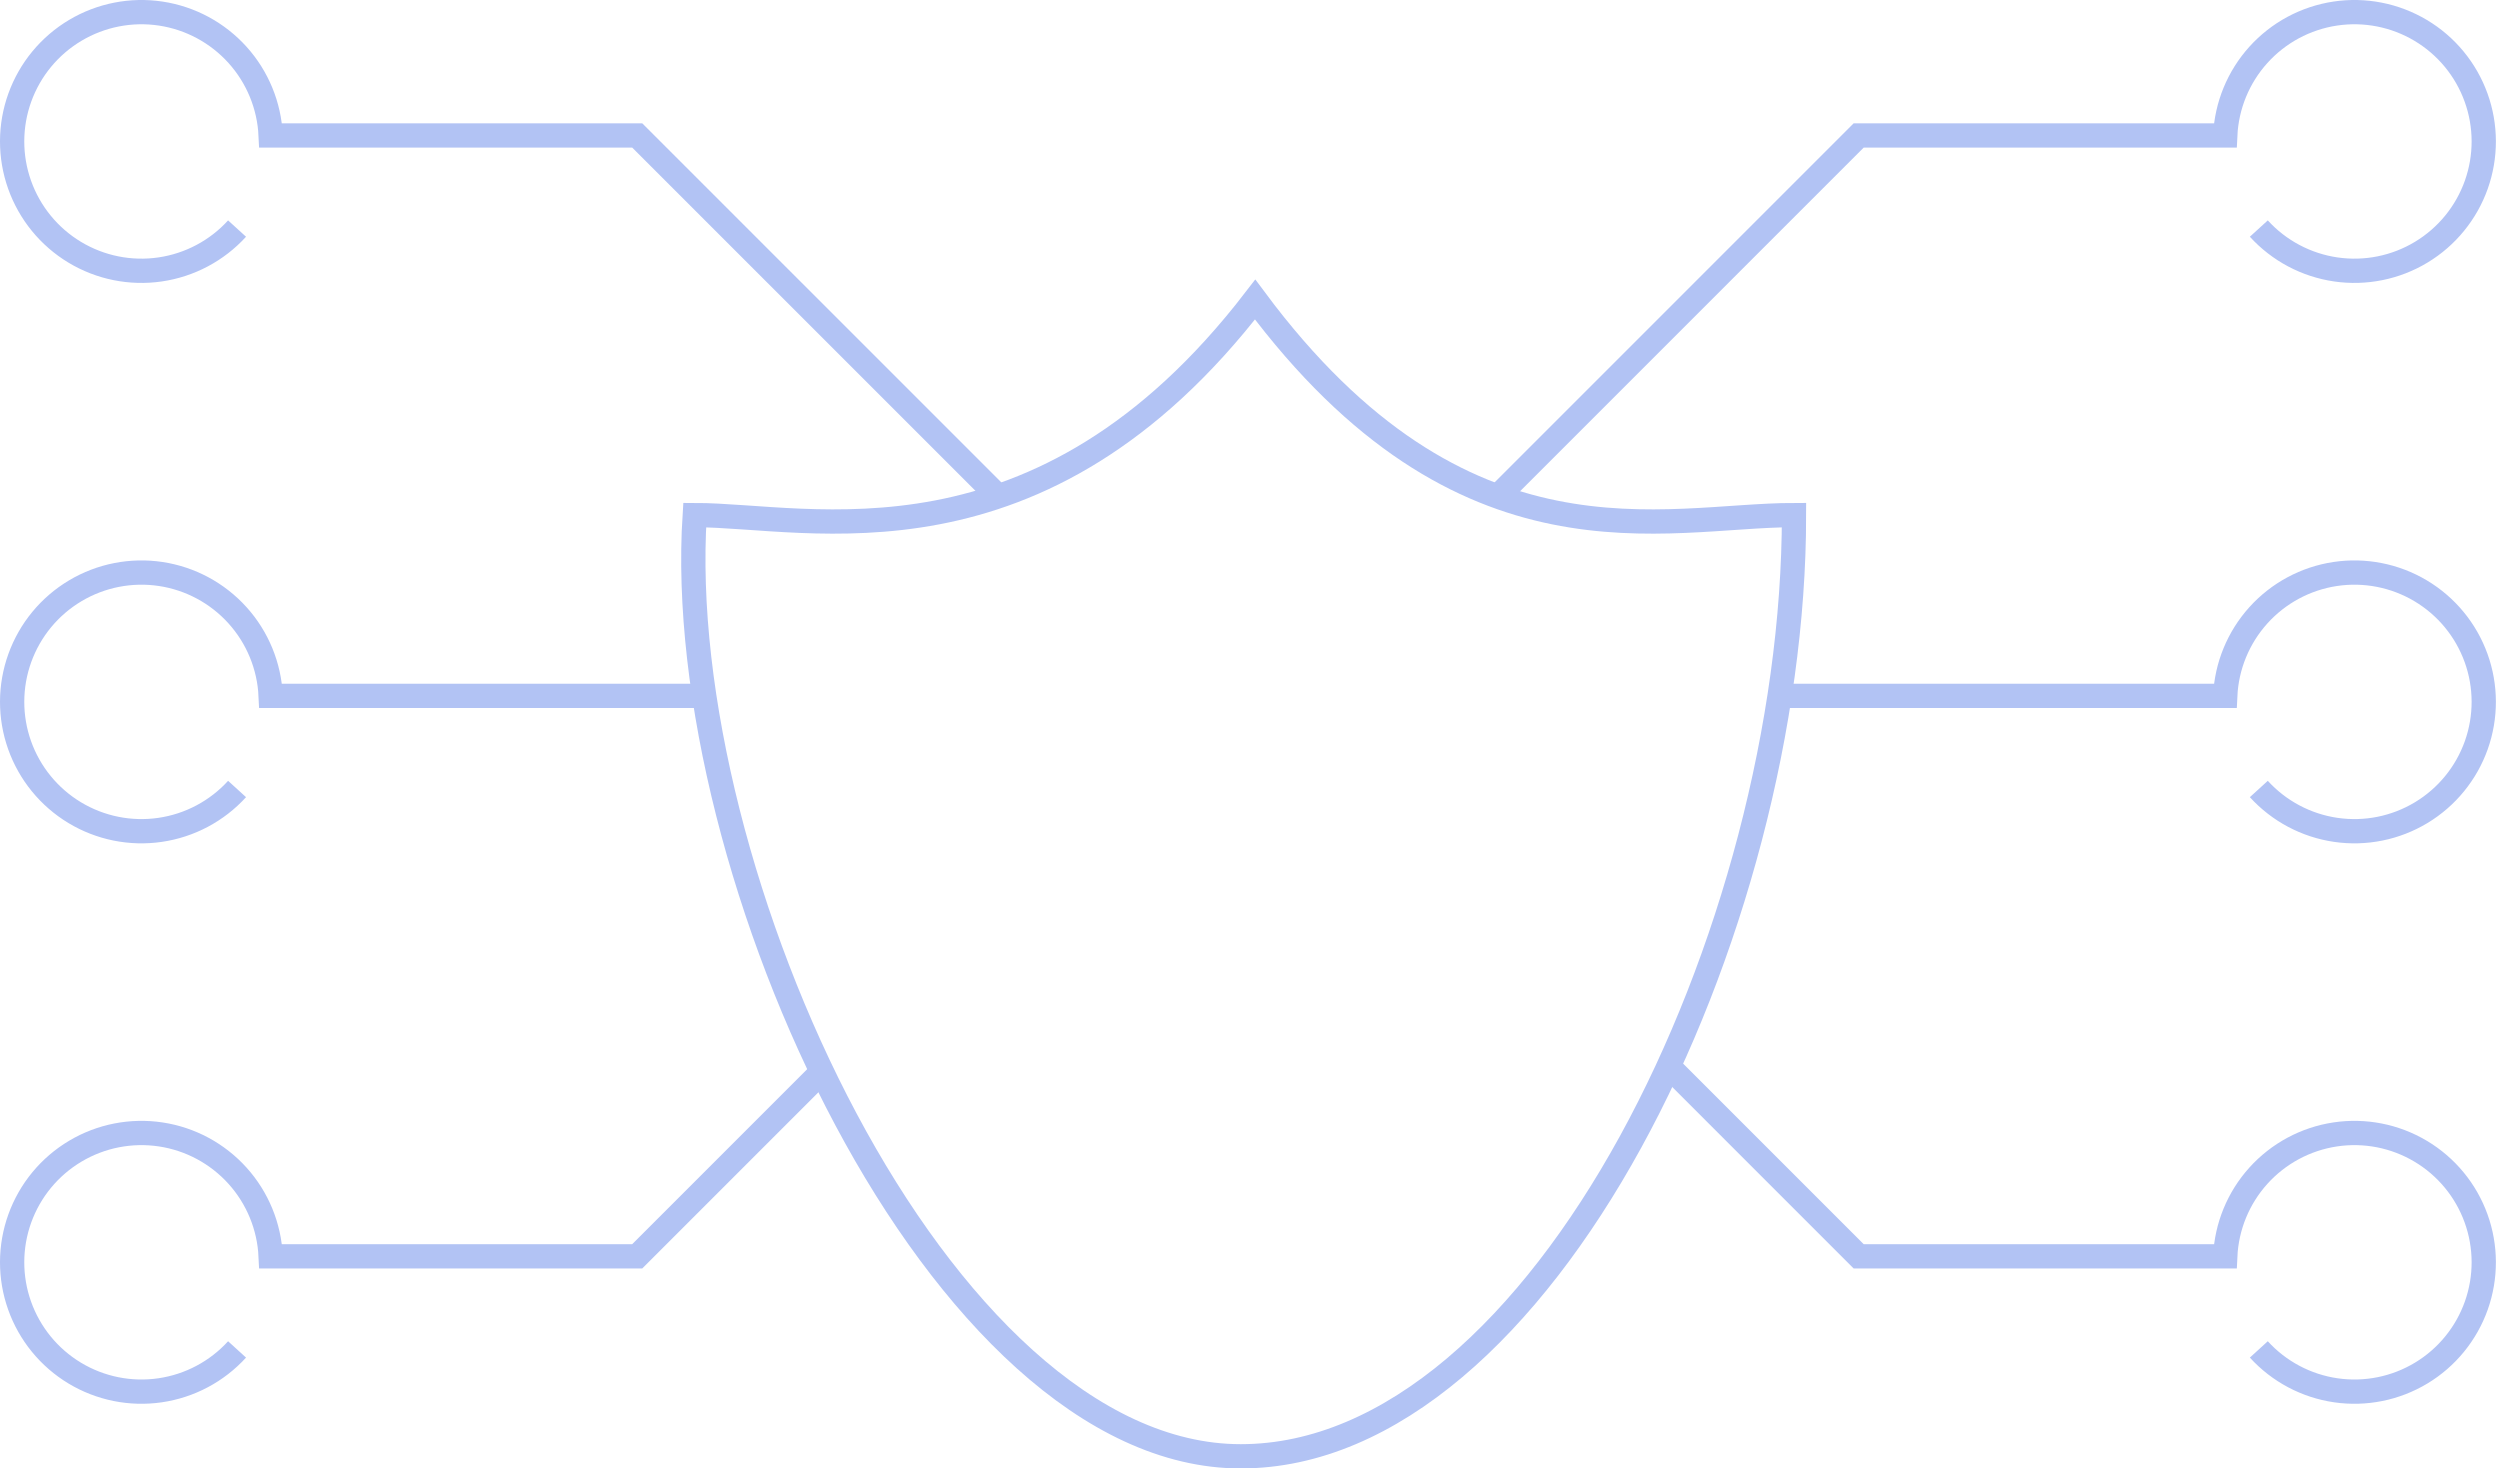 <svg width="206" height="121" viewBox="0 0 206 121" fill="none" xmlns="http://www.w3.org/2000/svg">
    <path
        d="M186.127 18.834C187.788 20.656 190.029 21.847 192.469 22.202C194.908 22.558 197.396 22.056 199.507 20.783C201.619 19.51 203.223 17.544 204.048 15.221C204.873 12.897 204.866 10.36 204.029 8.041C203.193 5.721 201.578 3.764 199.46 2.502C197.342 1.24 194.852 0.751 192.414 1.119C189.976 1.488 187.741 2.69 186.09 4.521C184.439 6.352 183.474 8.699 183.36 11.162H153.154L123.649 40.667"
        stroke="#B2C3F4" stroke-width="2" />
    <path
        d="M19.534 18.834C17.874 20.656 15.633 21.847 13.193 22.202C10.753 22.558 8.266 22.056 6.154 20.783C4.043 19.51 2.438 17.544 1.614 15.221C0.789 12.897 0.796 10.36 1.632 8.041C2.469 5.721 4.084 3.764 6.202 2.502C8.32 1.24 10.81 0.751 13.248 1.119C15.686 1.488 17.92 2.69 19.571 4.521C21.222 6.352 22.187 8.699 22.302 11.162H52.508L82.013 40.667"
        stroke="#B2C3F4" stroke-width="2" />
    <path
        d="M186.127 65.013C187.788 66.835 190.029 68.026 192.468 68.381C194.908 68.737 197.396 68.235 199.507 66.962C201.618 65.689 203.223 63.723 204.048 61.4C204.872 59.076 204.866 56.539 204.029 54.22C203.192 51.9 201.577 49.943 199.459 48.681C197.341 47.419 194.851 46.93 192.414 47.298C189.976 47.667 187.741 48.869 186.09 50.7C184.439 52.531 183.474 54.878 183.359 57.34H153.154H147.234"
        stroke="#B2C3F4" stroke-width="2" />
    <path
        d="M19.535 65.013C17.874 66.835 15.633 68.026 13.194 68.381C10.754 68.737 8.266 68.235 6.155 66.962C4.043 65.689 2.439 63.723 1.614 61.4C0.79 59.076 0.796 56.539 1.633 54.22C2.47 51.9 4.084 49.943 6.202 48.681C8.32 47.419 10.81 46.93 13.248 47.298C15.686 47.667 17.921 48.869 19.572 50.7C21.223 52.531 22.188 54.878 22.302 57.34H52.508H58.428"
        stroke="#B2C3F4" stroke-width="2" />
    <path
        d="M186.127 111.192C187.788 113.014 190.029 114.205 192.469 114.56C194.908 114.916 197.396 114.414 199.507 113.141C201.619 111.868 203.223 109.902 204.048 107.579C204.873 105.255 204.866 102.718 204.029 100.399C203.193 98.079 201.578 96.122 199.46 94.86C197.342 93.598 194.852 93.109 192.414 93.478C189.976 93.846 187.741 95.048 186.09 96.879C184.439 98.71 183.474 101.057 183.36 103.52H153.154L137.665 88.03"
        stroke="#B2C3F4" stroke-width="2" />
    <path
        d="M19.534 111.192C17.874 113.014 15.633 114.205 13.193 114.56C10.753 114.916 8.266 114.414 6.154 113.141C4.043 111.868 2.438 109.902 1.614 107.579C0.789 105.255 0.796 102.718 1.632 100.399C2.469 98.079 4.084 96.122 6.202 94.86C8.32 93.598 10.81 93.109 13.248 93.478C15.686 93.846 17.92 95.048 19.571 96.879C21.222 98.71 22.187 101.057 22.302 103.52H52.507L67.997 88.03"
        stroke="#B2C3F4" stroke-width="2" />
    <path
        d="M57.244 42.443C55.349 71.808 77.373 120 102.239 120C127.104 120 147.826 76.781 147.826 42.443C137.169 42.443 120.592 47.771 103.423 24.682C85.662 47.771 66.716 42.443 57.244 42.443Z"
        stroke="#B2C3F4" stroke-width="2" />
</svg>